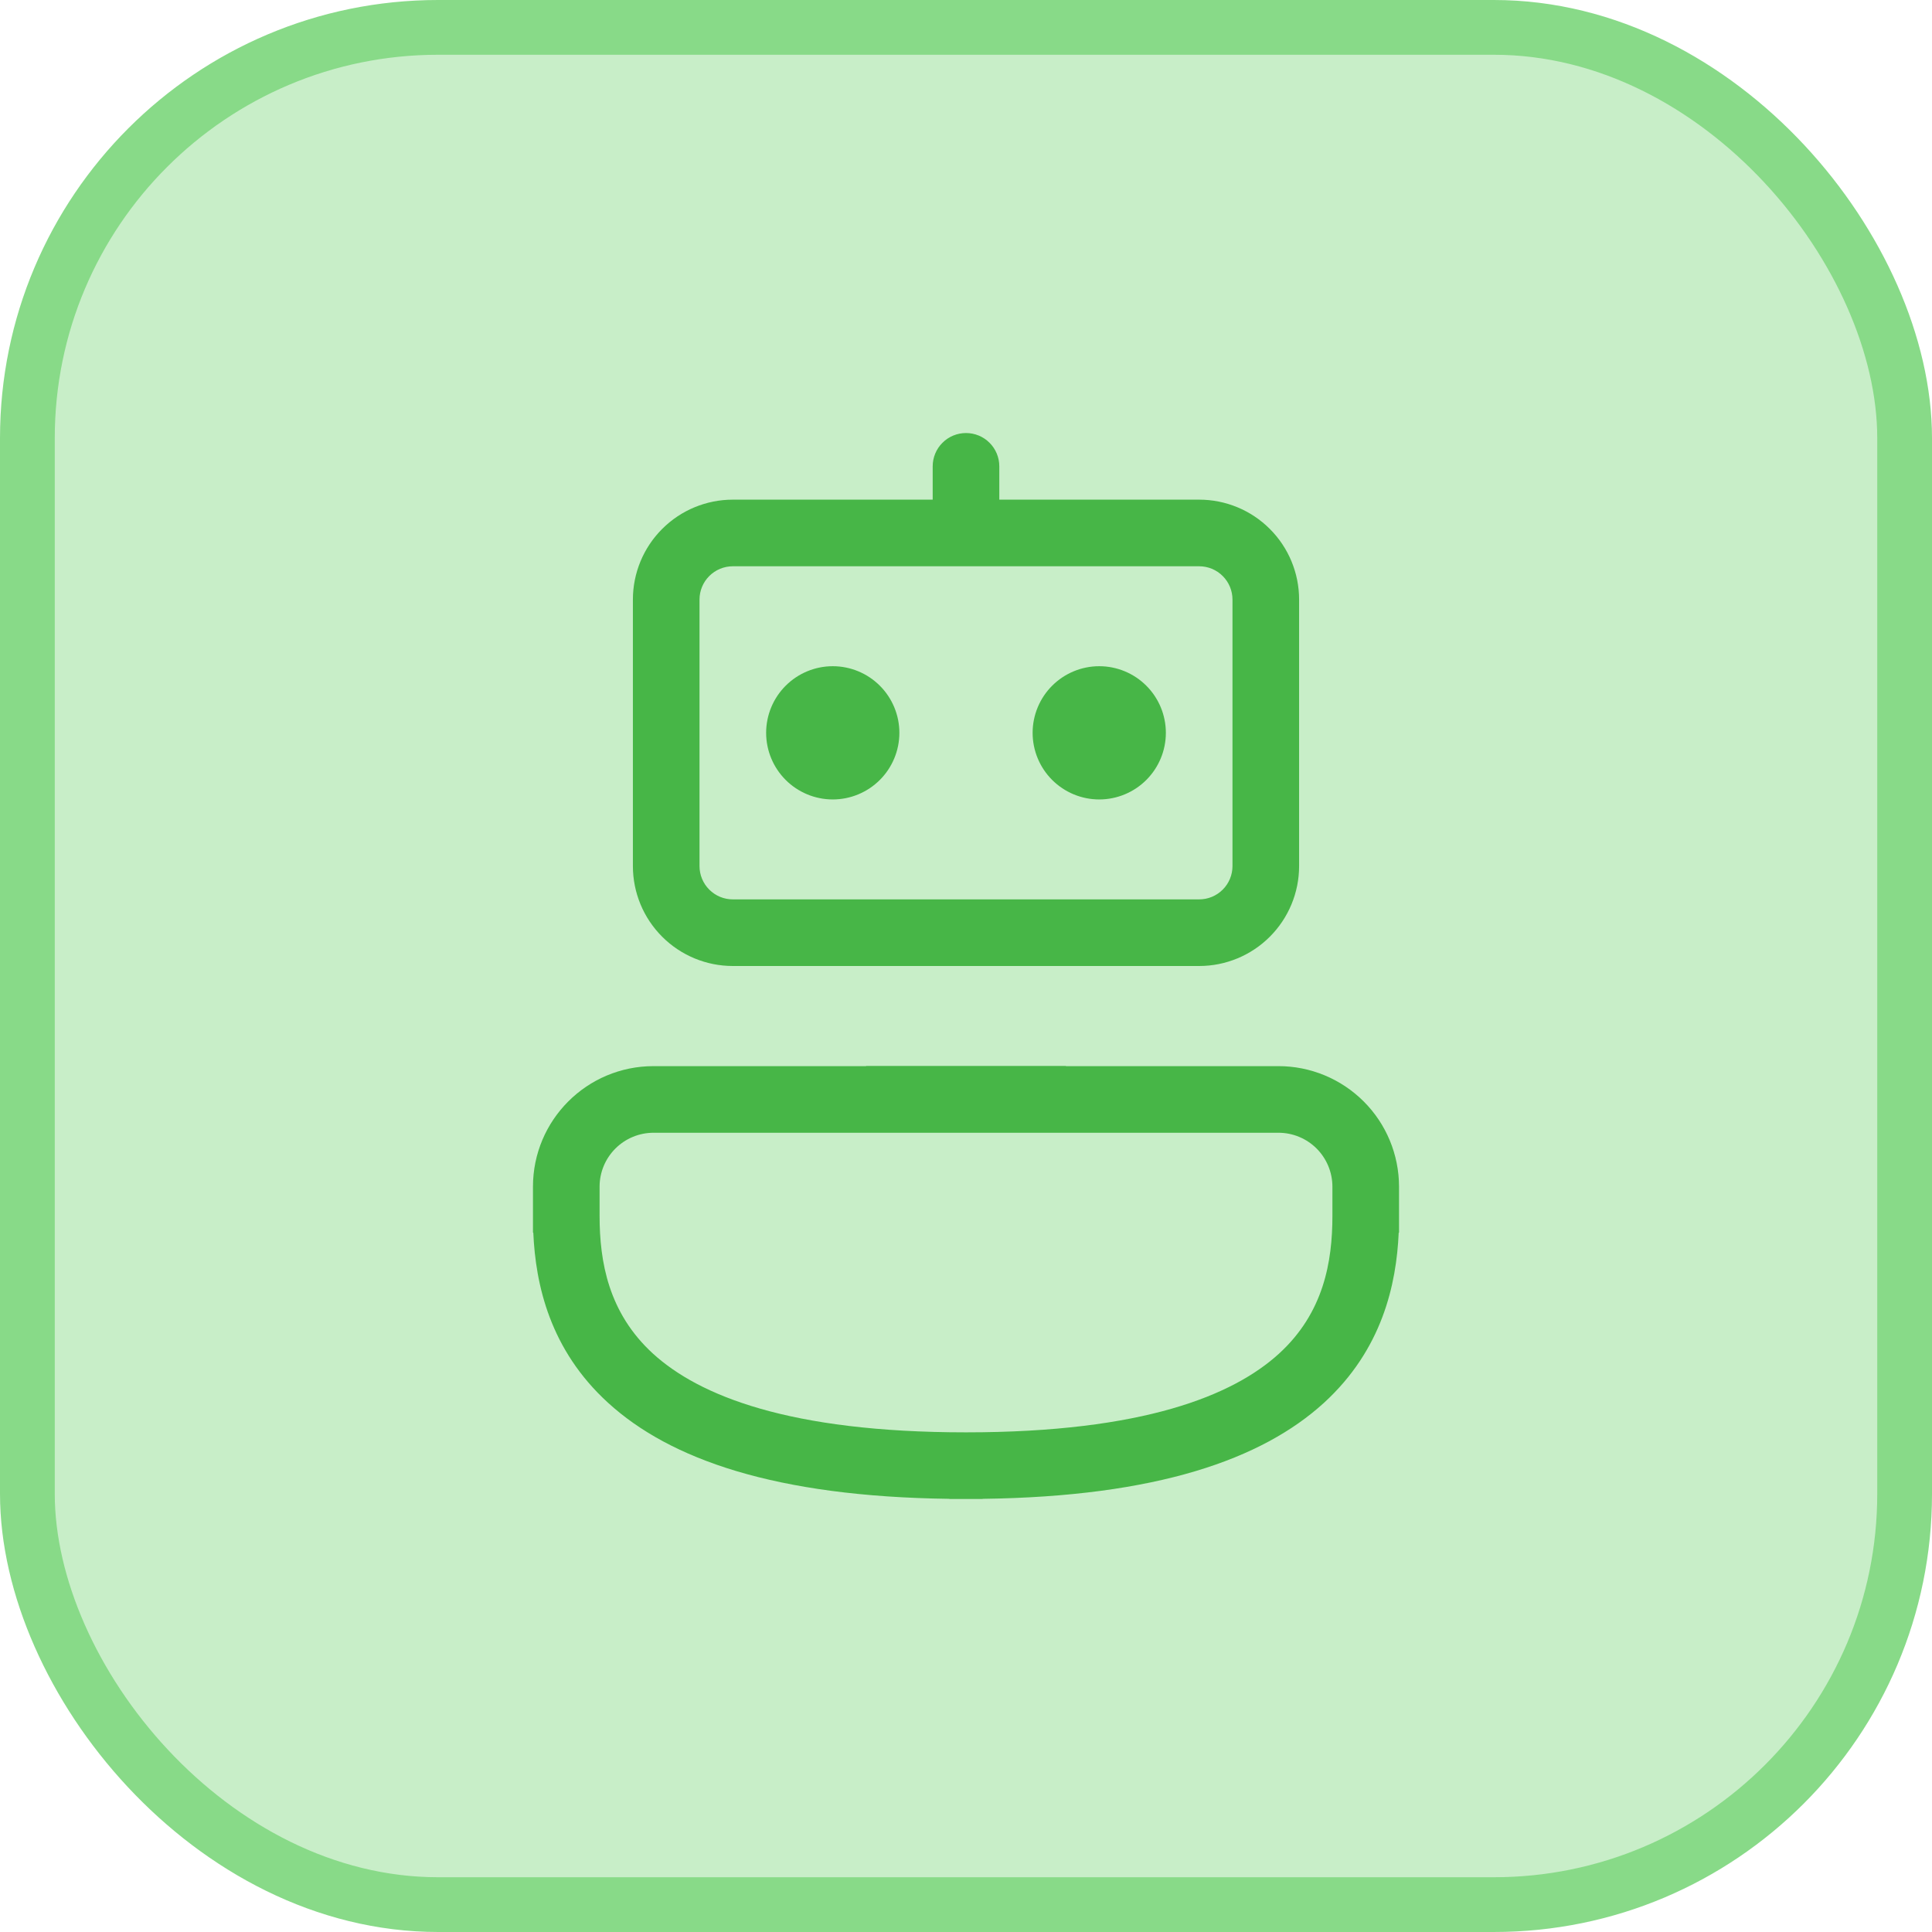 <svg width="58" height="58" viewBox="0 0 58 58" fill="none" xmlns="http://www.w3.org/2000/svg">
<rect x="0.822" y="0.822" width="56.356" height="56.356" rx="12.331" fill="#C8EEC8"/>
<rect x="0.822" y="0.822" width="56.356" height="56.356" rx="12.331" stroke="#88DA88" stroke-width="1.644"/>
<path d="M33 20C32.47 20 31.961 20.211 31.586 20.586C31.211 20.961 31 21.47 31 22C31 22.53 31.211 23.039 31.586 23.414C31.961 23.789 32.47 24 33 24C33.53 24 34.039 23.789 34.414 23.414C34.789 23.039 35 22.53 35 22C35 21.47 34.789 20.961 34.414 20.586C34.039 20.211 33.53 20 33 20ZM23 22C23 21.47 23.211 20.961 23.586 20.586C23.961 20.211 24.47 20 25 20C25.53 20 26.039 20.211 26.414 20.586C26.789 20.961 27 21.47 27 22C27 22.53 26.789 23.039 26.414 23.414C26.039 23.789 25.53 24 25 24C24.47 24 23.961 23.789 23.586 23.414C23.211 23.039 23 22.53 23 22ZM30 14C30 13.735 29.895 13.48 29.707 13.293C29.52 13.105 29.265 13 29 13C28.735 13 28.48 13.105 28.293 13.293C28.105 13.48 28 13.735 28 14V15H22C21.204 15 20.441 15.316 19.879 15.879C19.316 16.441 19 17.204 19 18V26C19 26.796 19.316 27.559 19.879 28.121C20.441 28.684 21.204 29 22 29H36C36.796 29 37.559 28.684 38.121 28.121C38.684 27.559 39 26.796 39 26V18C39 17.204 38.684 16.441 38.121 15.879C37.559 15.316 36.796 15 36 15H30V14ZM22 17H36C36.265 17 36.52 17.105 36.707 17.293C36.895 17.48 37 17.735 37 18V26C37 26.265 36.895 26.52 36.707 26.707C36.52 26.895 36.265 27 36 27H22C21.735 27 21.48 26.895 21.293 26.707C21.105 26.52 21 26.265 21 26V18C21 17.735 21.105 17.48 21.293 17.293C21.48 17.105 21.735 17 22 17ZM29.5 44.996C34.732 44.93 37.89 43.806 39.744 42.116C41.494 40.516 41.922 38.562 41.99 37.004H42V35.624C41.999 34.664 41.618 33.744 40.939 33.066C40.26 32.387 39.34 32.006 38.38 32.006H32V32H26V32.006H19.62C17.62 32.006 16 33.626 16 35.626V37.004H16.01C16.078 38.564 16.506 40.518 18.256 42.114C20.11 43.806 23.268 44.93 28.5 44.996V45H29.5V44.996ZM19.62 34.006H38.38C38.81 34.006 39.222 34.177 39.526 34.48C39.829 34.784 40 35.196 40 35.626V36.5C40 37.88 39.738 39.412 38.396 40.638C37.02 41.892 34.32 43 29 43C23.68 43 20.98 41.892 19.604 40.638C18.264 39.412 18 37.878 18 36.5V35.624C18 35.195 18.171 34.783 18.475 34.48C18.779 34.176 19.191 34.006 19.62 34.006Z" fill="#47B647"/>
</svg>
